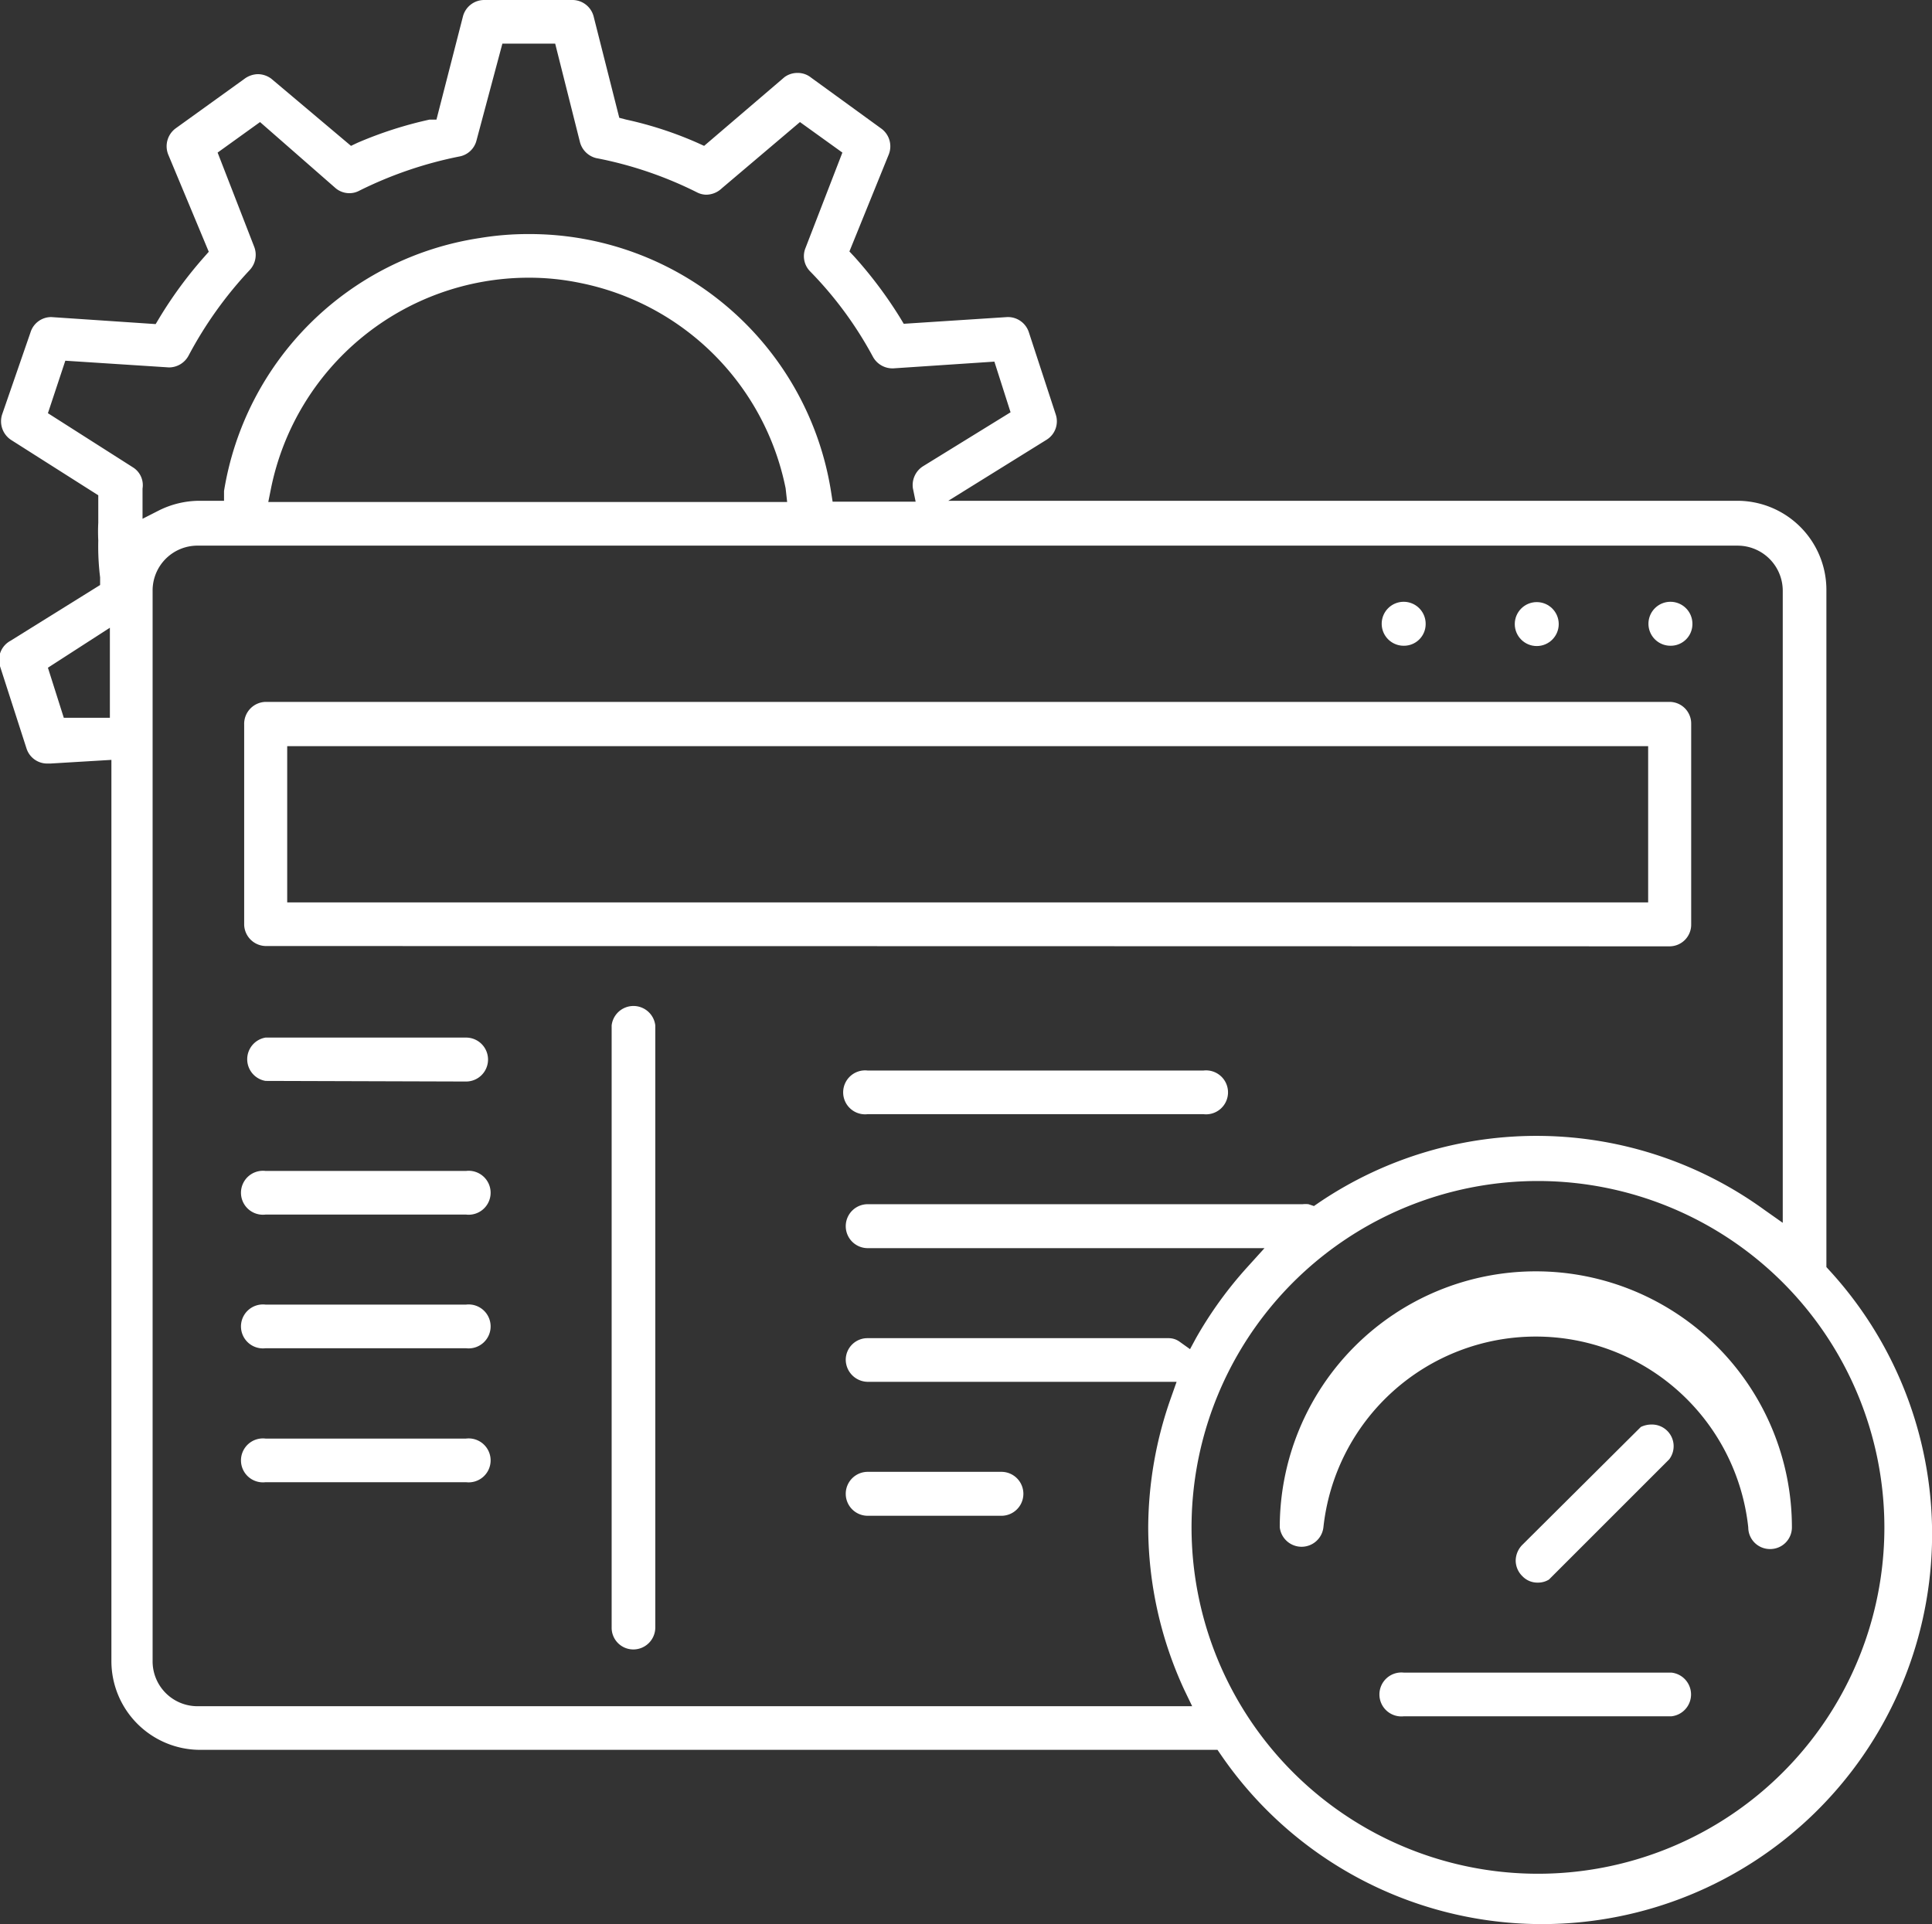 <?xml version="1.0" encoding="utf-8"?><svg id="Layer_1" data-name="Layer 1" xmlns="http://www.w3.org/2000/svg" viewBox="0 0 63.3 63.05"><rect x="0" y="0" width="63.3" height="63.05" fill="#333333" stroke="none"/><defs><style>.cls-1{fill:#fff;}</style></defs><g id="outline"><path class="cls-1" d="M50.54,63.05A12.75,12.75,0,0,1,40,57.5l-.11-.16H6.56a2.91,2.91,0,0,1-2.91-2.91V24.9l-2,.12h-.1a.71.71,0,0,1-.68-.49L0,21.83A.71.71,0,0,1,.34,21l2.94-1.83,0-.25a8.31,8.31,0,0,1-.06-1.21,5.63,5.63,0,0,1,0-.58q0-.35,0-.69v-.21L.37,14.42a.73.73,0,0,1-.3-.84L1,10.89a.71.71,0,0,1,.68-.5l3.42.23.12-.2a13.72,13.72,0,0,1,1.47-2l.15-.17L5.51,5.06a.73.73,0,0,1,.24-.85L8,2.59a.77.77,0,0,1,.45-.16.75.75,0,0,1,.44.15l2.61,2.2.21-.1a13,13,0,0,1,2.36-.76l.23,0L15.17.53A.72.72,0,0,1,15.86,0h2.87a.72.72,0,0,1,.72.54l.84,3.32.23.06a12.2,12.2,0,0,1,2.33.76l.22.1L25.7,2.53a.71.71,0,0,1,.43-.14.69.69,0,0,1,.44.15l2.3,1.67a.72.72,0,0,1,.25.85L27.83,8.24l.16.17a14,14,0,0,1,1.5,2l.12.2L33,10.39a.72.72,0,0,1,.71.5l.88,2.69a.71.71,0,0,1-.3.83l-3.22,2H56.93a2.92,2.92,0,0,1,2.91,2.91V41.52l.1.11a12.78,12.78,0,0,1-9.4,21.42ZM50.4,38.7A11.35,11.35,0,1,0,61.74,50.05,11.36,11.36,0,0,0,50.4,38.7ZM6.5,17.88A1.47,1.47,0,0,0,5,19.35V54.43A1.47,1.47,0,0,0,6.5,55.91H39.06l-.26-.54a12.73,12.73,0,0,1-1.18-5.32,12.86,12.86,0,0,1,.75-4.26l.18-.51H28.47a.73.73,0,0,1-.76-.72.71.71,0,0,1,.72-.71h9.86a.61.61,0,0,1,.35.11l.35.25.2-.37a13.06,13.06,0,0,1,1.67-2.31l.57-.63h-13a.72.72,0,0,1,0-1.44H42.68a.9.9,0,0,1,.19,0l.18.06.16-.11a12.71,12.71,0,0,1,14.59.23l.61.43V19.35a1.48,1.48,0,0,0-1.48-1.47Zm-4.93,4,.52,1.64H3.6V20.57Zm0-8.34,2.81,1.79a.69.69,0,0,1,.29.68V17l.55-.28a3,3,0,0,1,1.29-.31h.83l0-.32A10,10,0,0,1,15.72,7.8a9.63,9.63,0,0,1,1.61-.13,10,10,0,0,1,9.9,8.45l.05.32H30L29.91,16a.73.73,0,0,1,.33-.72l2.87-1.77-.53-1.66-3.3.22a.73.73,0,0,1-.68-.38,12.34,12.34,0,0,0-2.06-2.8.71.71,0,0,1-.15-.76L27.6,5,26.21,4,23.65,6.17a.75.75,0,0,1-.51.21.68.68,0,0,1-.31-.08,12.73,12.73,0,0,0-3.3-1.12A.73.73,0,0,1,19,4.65l-.81-3.22H16.46l-.85,3.18a.71.71,0,0,1-.57.52,13.07,13.07,0,0,0-3.29,1.13.67.67,0,0,1-.31.07A.7.7,0,0,1,11,6.17L8.52,4,7.13,5l1.2,3.09a.73.73,0,0,1-.15.76,13,13,0,0,0-2,2.8.73.73,0,0,1-.64.39l-3.4-.22ZM17.3,9.1A8.62,8.62,0,0,0,8.88,16l-.09.45h17L25.74,16A8.59,8.59,0,0,0,19,9.27,8.23,8.23,0,0,0,17.3,9.1Z"/><path class="cls-1" d="M54.74,21.16a.72.72,0,1,1,.71-.71A.71.71,0,0,1,54.74,21.16Z"/><circle class="cls-1" cx="50.35" cy="20.45" r="0.72"/><path class="cls-1" d="M46,21.16a.72.72,0,1,1,.71-.71A.71.71,0,0,1,46,21.16Z"/><path class="cls-1" d="M8.7,31A.72.72,0,0,1,8,30.31V23.74A.72.72,0,0,1,8.7,23h46a.71.71,0,0,1,.71.72v6.57a.71.71,0,0,1-.71.72Zm.71-1.43H54V24.45H9.41Z"/><path class="cls-1" d="M8.7,35.42A.72.72,0,0,1,8.7,34h6.57a.72.72,0,0,1,0,1.44Z"/><path class="cls-1" d="M8.7,39.8a.72.72,0,1,1,0-1.43h6.57a.72.72,0,1,1,0,1.43Z"/><path class="cls-1" d="M8.7,44.18a.72.72,0,1,1,0-1.43h6.57a.72.72,0,1,1,0,1.43Z"/><path class="cls-1" d="M8.7,48.57a.72.72,0,1,1,0-1.43h6.57a.72.72,0,1,1,0,1.43Z"/><path class="cls-1" d="M20.75,54.05a.71.71,0,0,1-.71-.72V33.6a.72.72,0,0,1,1.43,0V53.33A.72.72,0,0,1,20.75,54.05Z"/><path class="cls-1" d="M28.43,36.51a.72.72,0,1,1,0-1.43h11a.72.72,0,1,1,0,1.43Z"/><path class="cls-1" d="M28.43,49.67a.72.72,0,0,1,0-1.44h4.38a.72.72,0,1,1,0,1.44Z"/><path class="cls-1" d="M58,50.76a.71.71,0,0,1-.72-.71,7,7,0,0,0-13.92,0,.72.72,0,0,1-1.43,0,8.39,8.39,0,0,1,16.78,0A.71.71,0,0,1,58,50.76Z"/><path class="cls-1" d="M50.39,51.86a.68.68,0,0,1-.51-.21.72.72,0,0,1-.22-.51.75.75,0,0,1,.21-.51l3.89-3.87a.8.8,0,0,1,.36-.08.71.71,0,0,1,.57,1.14l-3.94,3.94A.68.68,0,0,1,50.39,51.86Z"/><path class="cls-1" d="M46,56.24a.72.72,0,1,1,0-1.43h8.77a.72.72,0,0,1,0,1.43Z"/></g></svg>